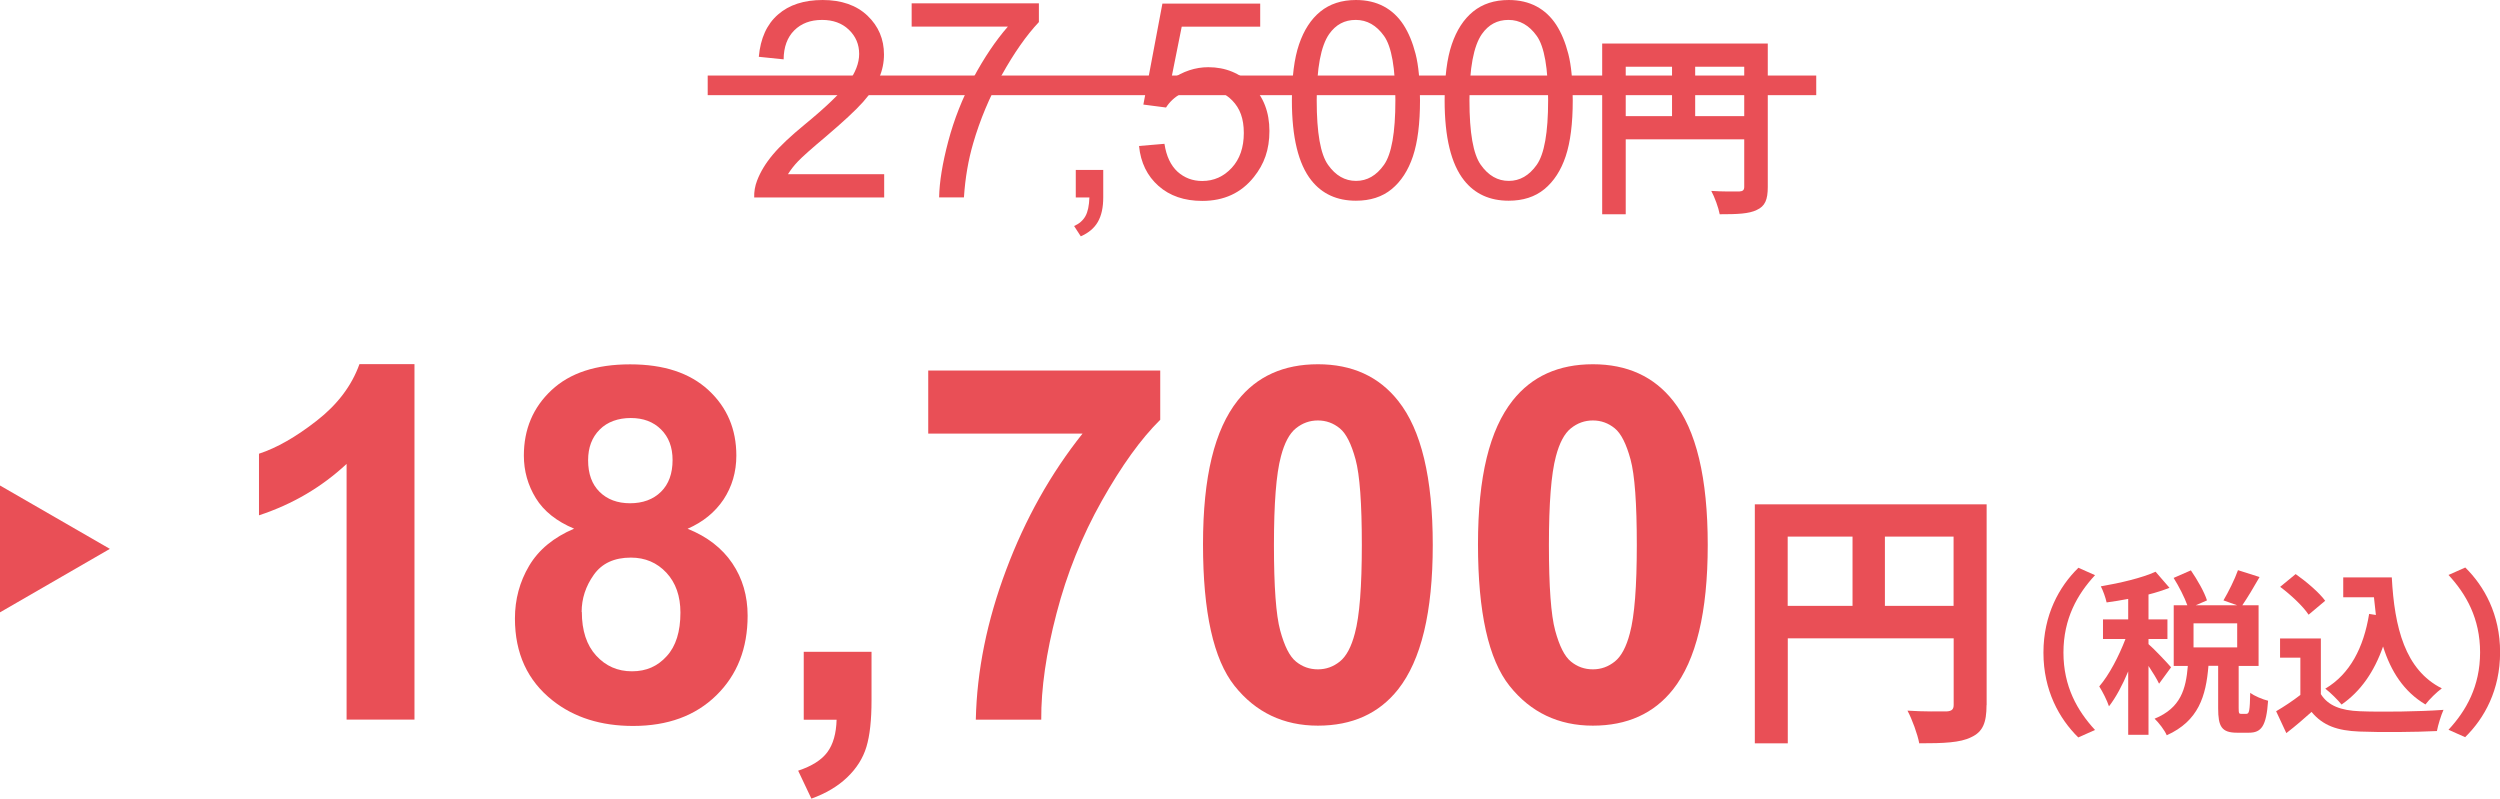 <?xml version="1.0" encoding="UTF-8"?>
<svg id="_レイヤー_2" data-name="レイヤー 2" xmlns="http://www.w3.org/2000/svg" viewBox="0 0 254.84 81.4">
  <defs>
    <style>
      .cls-1 {
        fill: none;
        stroke: #e94f56;
        stroke-miterlimit: 10;
        stroke-width: 2px;
      }

      .cls-2 {
        fill: #e94f56;
        stroke-width: 0px;
      }
    </style>
  </defs>
  <g id="contents">
    <g>
      <g>
        <path class="cls-2" d="m42.25,73.35h-6.92v-26.06c-2.53,2.36-5.5,4.11-8.93,5.24v-6.28c1.8-.59,3.77-1.71,5.88-3.36,2.12-1.65,3.57-3.57,4.36-5.77h5.61v36.23Z"/>
        <path class="cls-2" d="m58.52,53.89c-1.79-.75-3.09-1.79-3.9-3.11-.81-1.32-1.22-2.77-1.22-4.34,0-2.69.94-4.91,2.82-6.67,1.88-1.76,4.55-2.63,8.01-2.63s6.09.88,7.99,2.63c1.9,1.76,2.84,3.98,2.84,6.67,0,1.67-.44,3.16-1.3,4.47-.87,1.3-2.09,2.3-3.67,2.99,2,.8,3.52,1.98,4.56,3.52s1.56,3.32,1.56,5.34c0,3.33-1.06,6.04-3.19,8.12-2.12,2.08-4.95,3.12-8.48,3.12-3.28,0-6.01-.86-8.19-2.58-2.58-2.03-3.86-4.82-3.86-8.37,0-1.95.48-3.74,1.45-5.38.97-1.63,2.49-2.89,4.58-3.78Zm.79,8.49c0,1.9.49,3.39,1.46,4.45.98,1.07,2.19,1.6,3.65,1.6s2.61-.51,3.54-1.54c.94-1.02,1.4-2.51,1.4-4.44,0-1.69-.48-3.05-1.43-4.07s-2.16-1.54-3.62-1.54c-1.69,0-2.95.58-3.78,1.75-.83,1.17-1.24,2.43-1.24,3.79Zm.64-15.46c0,1.38.39,2.45,1.17,3.22.78.77,1.82,1.16,3.11,1.16s2.36-.39,3.15-1.17,1.18-1.86,1.18-3.24c0-1.3-.39-2.33-1.17-3.11-.78-.78-1.81-1.17-3.09-1.17s-2.39.39-3.17,1.18c-.79.79-1.18,1.83-1.18,3.12Z"/>
        <path class="cls-2" d="m81.92,66.44h6.92v4.95c0,2-.17,3.58-.52,4.74s-1,2.19-1.96,3.11c-.96.92-2.18,1.64-3.65,2.17l-1.35-2.85c1.39-.46,2.39-1.09,2.98-1.89.59-.8.9-1.9.94-3.3h-3.35v-6.92Z"/>
        <path class="cls-2" d="m94.62,44.19v-6.42h23.65v5.02c-1.95,1.92-3.94,4.68-5.96,8.27-2.02,3.59-3.56,7.41-4.61,11.46-1.06,4.04-1.58,7.66-1.56,10.84h-6.67c.11-4.99,1.14-10.07,3.09-15.26,1.94-5.18,4.54-9.82,7.79-13.9h-15.73Z"/>
        <path class="cls-2" d="m134.34,37.13c3.49,0,6.23,1.25,8.19,3.74,2.35,2.95,3.52,7.85,3.52,14.69s-1.18,11.73-3.54,14.72c-1.95,2.46-4.68,3.69-8.17,3.69s-6.34-1.35-8.49-4.05c-2.15-2.7-3.22-7.51-3.22-14.43s1.18-11.68,3.54-14.67c1.95-2.46,4.68-3.69,8.17-3.69Zm0,5.73c-.84,0-1.58.27-2.24.8-.66.53-1.17,1.49-1.53,2.87-.48,1.79-.71,4.8-.71,9.03s.21,7.14.64,8.72.96,2.64,1.61,3.16c.65.53,1.39.79,2.23.79s1.58-.27,2.24-.8,1.17-1.49,1.53-2.87c.48-1.77.71-4.77.71-9.01s-.21-7.14-.64-8.72c-.43-1.58-.96-2.64-1.61-3.17-.65-.53-1.39-.8-2.23-.8Z"/>
        <path class="cls-2" d="m162.37,37.13c3.49,0,6.23,1.25,8.19,3.74,2.35,2.95,3.52,7.85,3.52,14.69s-1.18,11.73-3.54,14.72c-1.95,2.46-4.68,3.69-8.17,3.69s-6.34-1.35-8.49-4.05c-2.15-2.7-3.22-7.51-3.22-14.43s1.18-11.68,3.54-14.67c1.95-2.46,4.68-3.69,8.17-3.69Zm0,5.73c-.84,0-1.58.27-2.24.8-.66.53-1.17,1.49-1.53,2.87-.48,1.79-.71,4.8-.71,9.03s.21,7.14.64,8.72.96,2.64,1.61,3.16c.65.53,1.39.79,2.23.79s1.58-.27,2.24-.8,1.17-1.49,1.53-2.87c.48-1.77.71-4.77.71-9.01s-.21-7.14-.64-8.72c-.43-1.58-.96-2.64-1.61-3.17-.65-.53-1.39-.8-2.23-.8Z"/>
        <path class="cls-2" d="m202.5,71.87c0,1.82-.39,2.74-1.57,3.28-1.12.56-2.8.62-5.29.62-.17-.92-.73-2.46-1.2-3.33,1.6.11,3.42.08,3.98.08.53-.03.73-.2.73-.67v-6.78h-16.91v10.7h-3.36v-24.36h23.63v20.47Zm-20.27-10.11h6.61v-7.06h-6.61v7.06Zm16.91,0v-7.06h-7v7.06h7Z"/>
        <path class="cls-2" d="m211.85,57.87l1.71.76c-1.8,1.94-3.22,4.43-3.22,7.89s1.42,5.94,3.22,7.89l-1.71.76c-1.94-1.91-3.55-4.79-3.55-8.64s1.6-6.73,3.55-8.64Z"/>
        <path class="cls-2" d="m220.09,69.7c-.22-.47-.65-1.17-1.08-1.82v7.02h-2.07v-6.46c-.58,1.39-1.26,2.67-1.96,3.56-.2-.61-.65-1.49-.99-2.03,1.01-1.17,2-3.08,2.67-4.83h-2.29v-2h2.57v-2.09c-.76.14-1.49.27-2.2.36-.11-.49-.36-1.21-.59-1.64,1.98-.34,4.2-.86,5.58-1.49l1.42,1.64c-.65.25-1.37.49-2.14.68v2.54h1.93v2h-1.93v.52c.49.4,1.96,1.96,2.3,2.36l-1.22,1.67Zm8.91,3.06c.27,0,.34-.27.38-2.14.4.32,1.28.68,1.82.81-.18,2.58-.67,3.26-1.96,3.26h-1.19c-1.6,0-1.94-.63-1.94-2.5v-4.32h-.99c-.25,3.1-1.01,5.62-4.25,7.08-.22-.52-.81-1.28-1.24-1.69,2.68-1.1,3.19-3.02,3.39-5.38h-1.44v-6.18h1.39c-.29-.81-.86-1.93-1.4-2.79l1.76-.77c.65.95,1.37,2.2,1.64,3.06l-1.15.5h4.23l-1.4-.5c.5-.85,1.15-2.14,1.48-3.08l2.2.7c-.59,1.04-1.24,2.12-1.76,2.88h1.66v6.18h-2.03v4.3c0,.54.04.59.27.59h.58Zm-.95-9.22h-4.45v2.45h4.45v-2.45Z"/>
        <path class="cls-2" d="m236.57,70.74c.74,1.21,2.09,1.69,3.96,1.76,2.11.09,6.16.04,8.55-.14-.23.5-.56,1.55-.67,2.16-2.16.11-5.78.14-7.92.05-2.21-.09-3.69-.59-4.86-2-.79.7-1.58,1.4-2.57,2.16l-1.04-2.23c.77-.45,1.67-1.04,2.47-1.66v-3.8h-2.07v-1.96h4.16v5.65Zm-1.24-8.08c-.56-.86-1.84-2.05-2.9-2.84l1.58-1.3c1.08.76,2.39,1.87,3.01,2.72l-1.69,1.42Zm6.86.04c-.07-.59-.14-1.21-.2-1.82h-3.13v-2.02h4.95c.27,5.1,1.35,9.43,5.1,11.31-.5.36-1.28,1.12-1.67,1.64-2.21-1.31-3.53-3.39-4.32-5.91-.9,2.57-2.27,4.56-4.23,5.92-.32-.41-1.15-1.24-1.66-1.62,2.52-1.49,3.91-4.18,4.47-7.62l.7.11Z"/>
        <path class="cls-2" d="m251.3,75.15l-1.71-.76c1.8-1.94,3.22-4.43,3.22-7.89s-1.42-5.94-3.22-7.89l1.71-.76c1.94,1.91,3.55,4.79,3.55,8.64s-1.6,6.73-3.55,8.64Z"/>
      </g>
      <g>
        <path class="cls-2" d="m90.13,17.76v2.37h-13.25c-.02-.59.08-1.16.29-1.71.34-.9.88-1.79,1.62-2.67.74-.88,1.82-1.89,3.22-3.04,2.18-1.79,3.65-3.2,4.42-4.25.77-1.04,1.15-2.03,1.15-2.96,0-.98-.35-1.8-1.05-2.47s-1.61-1-2.73-1c-1.19,0-2.13.36-2.84,1.07s-1.07,1.7-1.08,2.95l-2.53-.26c.17-1.89.82-3.32,1.96-4.31,1.13-.99,2.65-1.48,4.55-1.48s3.45.53,4.57,1.6,1.68,2.39,1.68,3.96c0,.8-.16,1.59-.49,2.37-.33.77-.87,1.59-1.63,2.45-.76.86-2.03,2.03-3.79,3.53-1.48,1.24-2.42,2.08-2.84,2.52-.42.44-.77.89-1.04,1.33h9.83Z"/>
        <path class="cls-2" d="m92.93,2.71V.34h12.97v1.91c-1.28,1.36-2.54,3.16-3.79,5.41-1.25,2.25-2.22,4.57-2.91,6.95-.49,1.68-.81,3.51-.94,5.51h-2.53c.03-1.58.34-3.48.93-5.71.59-2.23,1.44-4.39,2.55-6.46,1.11-2.07,2.29-3.82,3.53-5.24h-9.82Z"/>
        <path class="cls-2" d="m109.66,20.12v-2.8h2.8v2.8c0,1.03-.18,1.86-.55,2.5-.36.63-.94,1.12-1.74,1.47l-.68-1.05c.52-.23.9-.56,1.15-1s.38-1.08.41-1.91h-1.39Z"/>
        <path class="cls-2" d="m116.12,14.88l2.58-.22c.19,1.26.64,2.2,1.33,2.84.7.63,1.54.95,2.52.95,1.18,0,2.19-.45,3.01-1.34.82-.89,1.23-2.08,1.23-3.55s-.39-2.51-1.18-3.32c-.79-.81-1.82-1.22-3.1-1.22-.79,0-1.51.18-2.15.54-.64.36-1.14.83-1.5,1.4l-2.31-.3,1.94-10.29h9.97v2.35h-8l-1.08,5.39c1.2-.84,2.47-1.26,3.79-1.26,1.75,0,3.23.61,4.43,1.82,1.2,1.21,1.8,2.77,1.8,4.68s-.53,3.38-1.59,4.7c-1.29,1.62-3.04,2.43-5.26,2.43-1.82,0-3.31-.51-4.46-1.53-1.15-1.02-1.81-2.37-1.98-4.06Z"/>
        <path class="cls-2" d="m131.69,10.24c0-2.37.24-4.28.73-5.72.49-1.44,1.21-2.56,2.17-3.34.96-.78,2.17-1.18,3.63-1.18,1.08,0,2.02.22,2.83.65.81.43,1.48,1.06,2.01,1.87.53.82.94,1.81,1.24,2.98.3,1.17.45,2.75.45,4.74,0,2.35-.24,4.25-.72,5.69-.48,1.44-1.21,2.56-2.17,3.35-.96.79-2.18,1.18-3.64,1.18-1.93,0-3.45-.69-4.55-2.08-1.32-1.67-1.98-4.38-1.98-8.15Zm2.53,0c0,3.29.38,5.48,1.16,6.57.77,1.09,1.72,1.63,2.85,1.63s2.08-.55,2.85-1.64,1.16-3.28,1.16-6.56-.38-5.49-1.16-6.58c-.77-1.08-1.73-1.63-2.88-1.63s-2.03.48-2.71,1.44c-.85,1.22-1.27,3.48-1.27,6.77Z"/>
        <path class="cls-2" d="m147.26,10.24c0-2.37.24-4.28.73-5.72.49-1.44,1.21-2.56,2.17-3.34.96-.78,2.17-1.18,3.63-1.18,1.08,0,2.02.22,2.83.65.81.43,1.48,1.06,2.01,1.87.53.82.94,1.81,1.24,2.98.3,1.17.45,2.75.45,4.74,0,2.35-.24,4.25-.72,5.69-.48,1.44-1.21,2.56-2.17,3.35-.96.79-2.18,1.18-3.64,1.18-1.93,0-3.45-.69-4.55-2.08-1.32-1.67-1.98-4.38-1.98-8.15Zm2.53,0c0,3.29.38,5.48,1.16,6.57.77,1.09,1.72,1.63,2.85,1.63s2.08-.55,2.85-1.64,1.16-3.28,1.16-6.56-.38-5.49-1.16-6.58c-.77-1.08-1.73-1.63-2.88-1.63s-2.03.48-2.71,1.44c-.85,1.22-1.27,3.48-1.27,6.77Z"/>
        <path class="cls-2" d="m180.2,19.06c0,1.3-.28,1.96-1.12,2.34-.8.4-2,.44-3.78.44-.12-.66-.52-1.76-.86-2.38,1.14.08,2.44.06,2.84.06.38-.02.52-.14.52-.48v-4.84h-12.08v7.64h-2.4V4.44h16.88v14.62Zm-14.48-7.22h4.72v-5.04h-4.72v5.04Zm12.08,0v-5.04h-5v5.04h5Z"/>
      </g>
      <polygon class="cls-2" points="11.2 55.95 0 49.49 0 62.42 11.2 55.95"/>
      <line class="cls-1" x1="72.14" y1="8.7" x2="185.14" y2="8.7"/>
    </g>
  </g>
</svg>